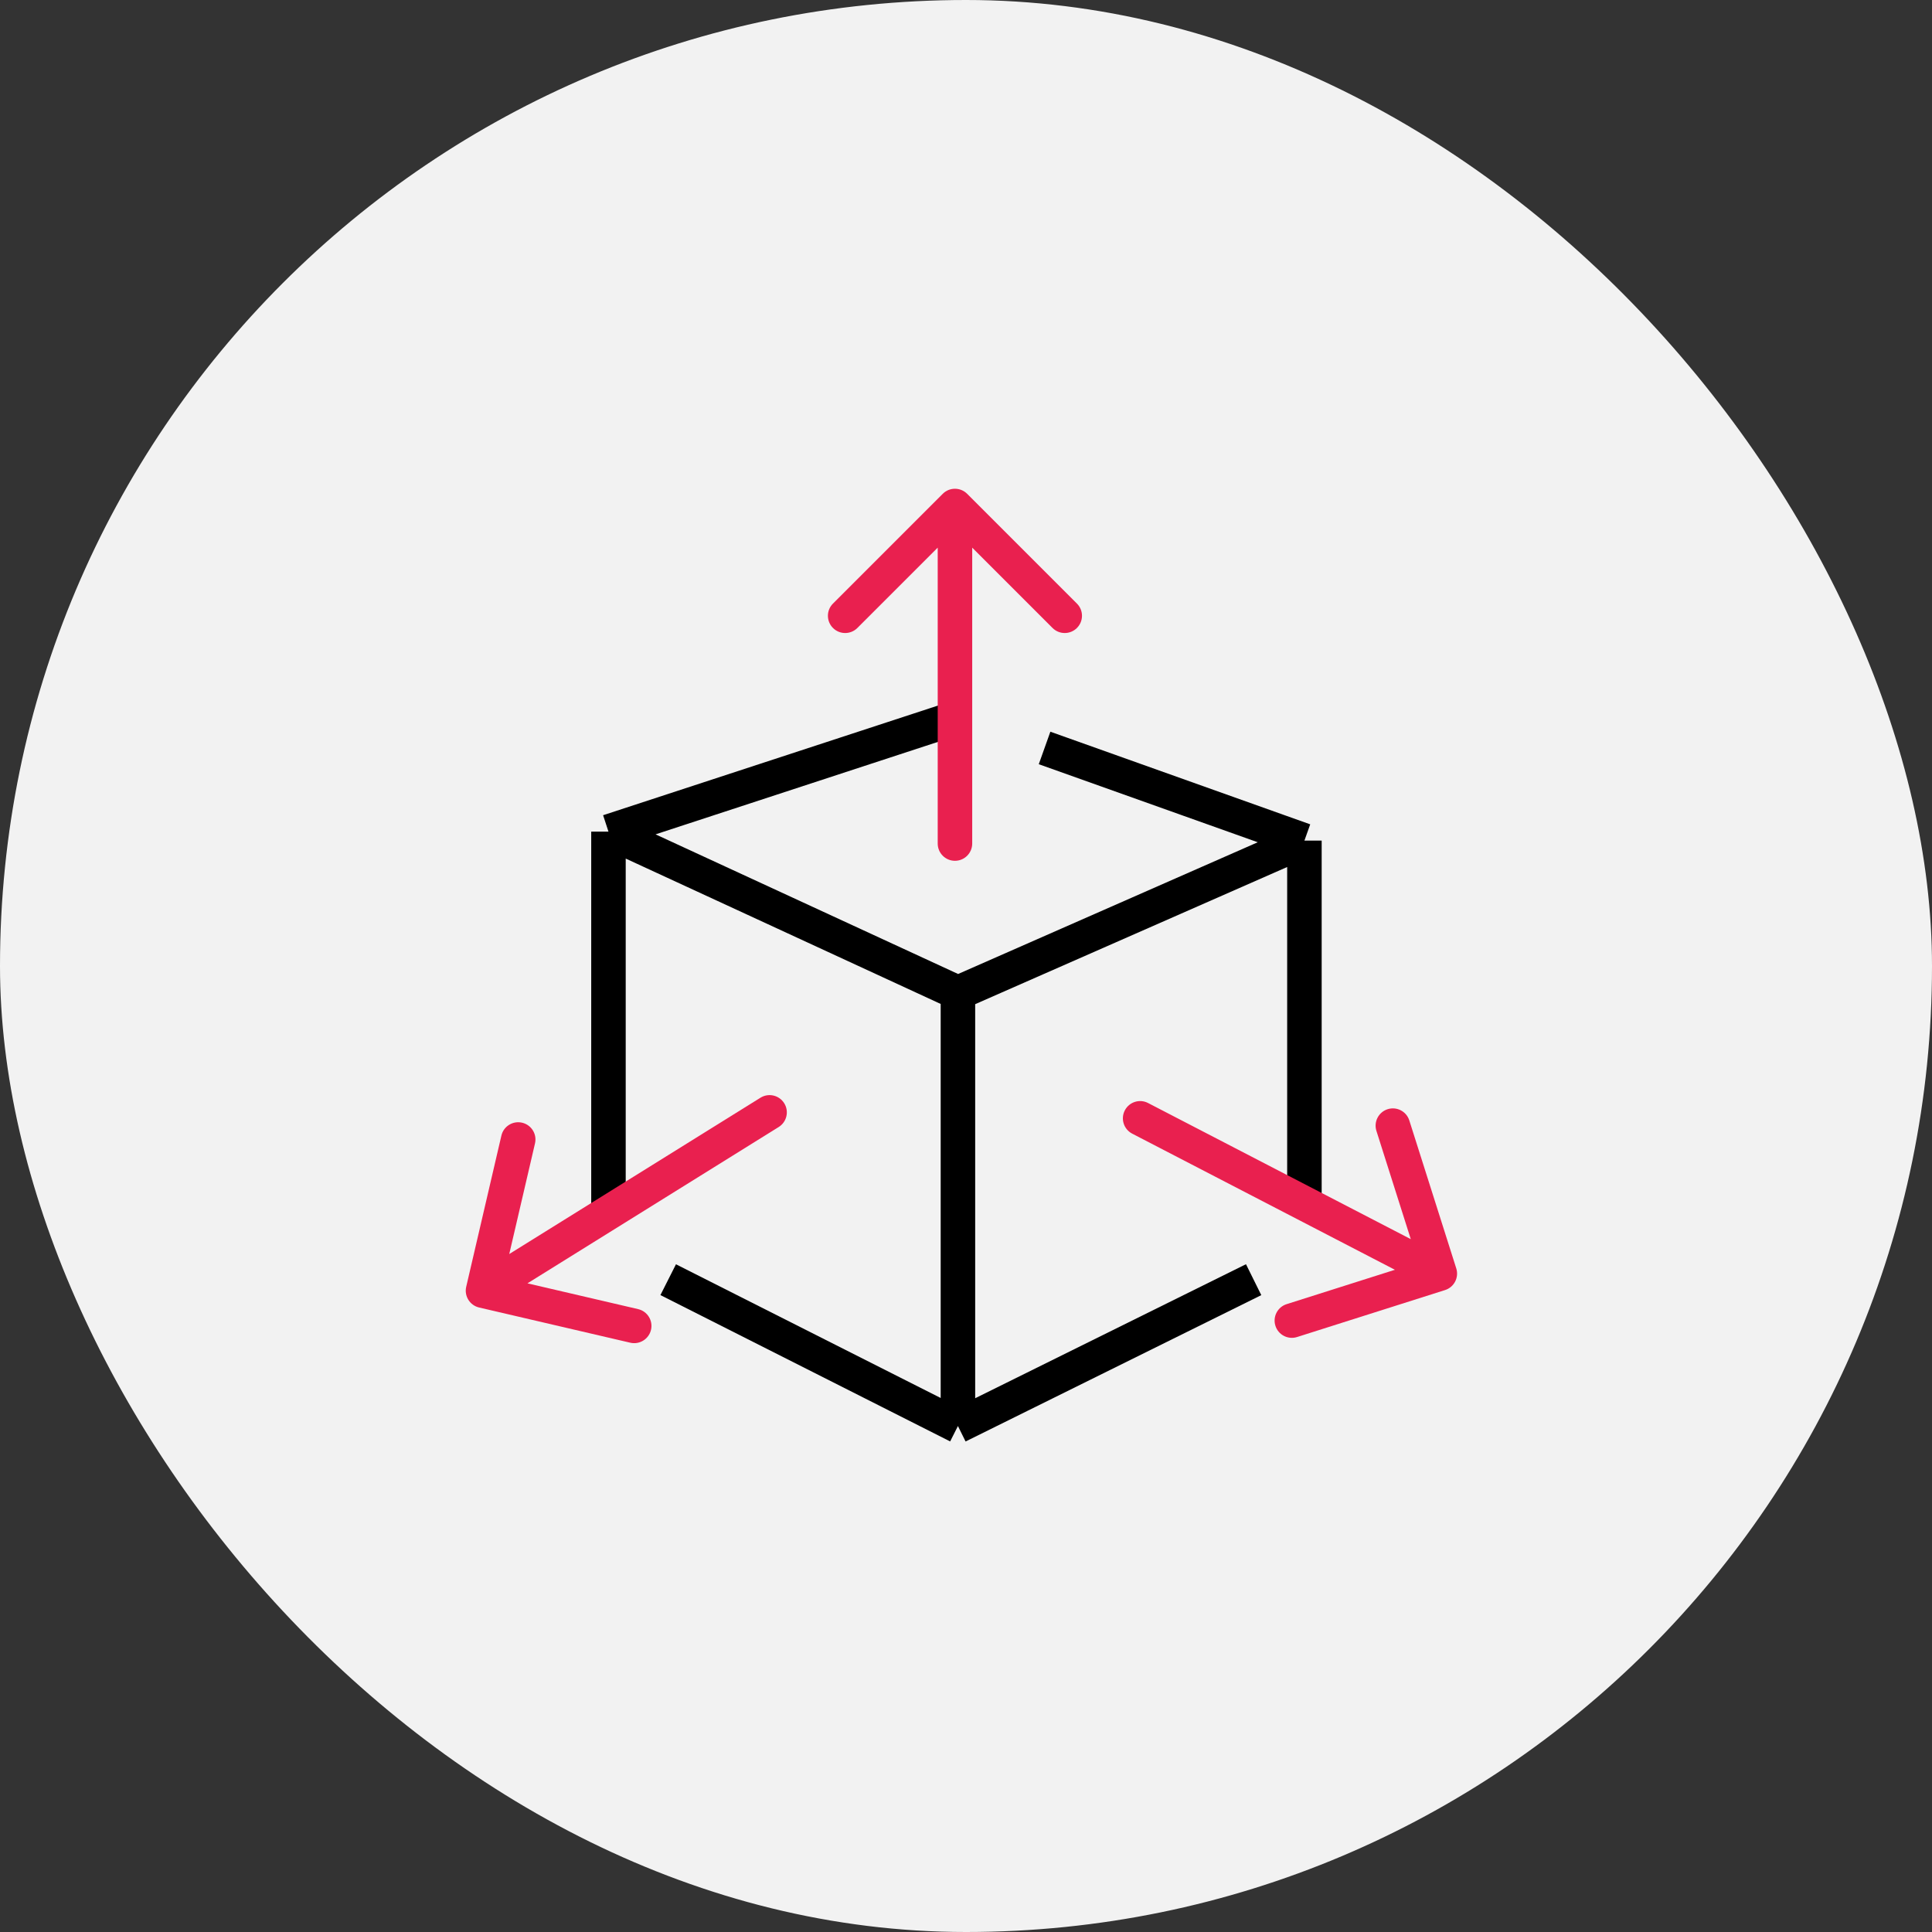 <svg xmlns="http://www.w3.org/2000/svg" width="84" height="84" viewBox="0 0 84 84" fill="none"><rect x="0" y="0" width="84" height="84" fill="#333333" stroke="none"/><rect width="84" height="84" rx="42" fill="#F2F2F2"></rect><path d="M26.455 52.391V36.157M26.455 36.157L41.649 43.17M26.455 36.157L41.13 31.352M41.649 43.17L56.714 36.547M41.649 43.17V62.001M56.714 36.547V52.131M56.714 36.547L45.416 32.52M41.649 62.001L29.052 55.638M41.649 62.001L54.506 55.638" stroke="black" stroke-width="1.5"></path><path d="M42.05 21.47C41.757 21.177 41.282 21.177 40.989 21.47L36.216 26.243C35.923 26.535 35.923 27.01 36.216 27.303C36.509 27.596 36.984 27.596 37.277 27.303L41.52 23.061L45.762 27.303C46.055 27.596 46.53 27.596 46.823 27.303C47.116 27.01 47.116 26.535 46.823 26.243L42.05 21.47ZM40.77 36.676C40.77 37.09 41.105 37.426 41.52 37.426C41.934 37.426 42.27 37.09 42.27 36.676H40.77ZM40.77 22V36.676H42.27V22H40.77Z" fill="#E9204F"></path><path d="M20.27 55.947C20.176 56.35 20.427 56.754 20.83 56.848L27.404 58.379C27.807 58.472 28.21 58.222 28.305 57.818C28.398 57.415 28.148 57.012 27.744 56.918L21.901 55.557L23.261 49.713C23.355 49.31 23.105 48.907 22.701 48.813C22.298 48.719 21.894 48.969 21.8 49.373L20.27 55.947ZM33.856 49.001C34.208 48.782 34.316 48.319 34.097 47.968C33.878 47.616 33.416 47.508 33.064 47.727L33.856 49.001ZM21.396 56.754L33.856 49.001L33.064 47.727L20.604 55.48L21.396 56.754Z" fill="#E9204F"></path><path d="M62.828 56.09C63.223 55.965 63.441 55.543 63.316 55.148L61.274 48.714C61.149 48.319 60.727 48.101 60.332 48.226C59.938 48.352 59.719 48.773 59.844 49.168L61.659 54.887L55.941 56.702C55.546 56.827 55.327 57.249 55.453 57.644C55.578 58.038 55.999 58.257 56.394 58.132L62.828 56.09ZM49.916 47.957C49.549 47.766 49.096 47.91 48.905 48.278C48.715 48.646 48.858 49.098 49.226 49.289L49.916 47.957ZM62.946 54.709L49.916 47.957L49.226 49.289L62.256 56.041L62.946 54.709Z" fill="#E9204F"></path></svg>